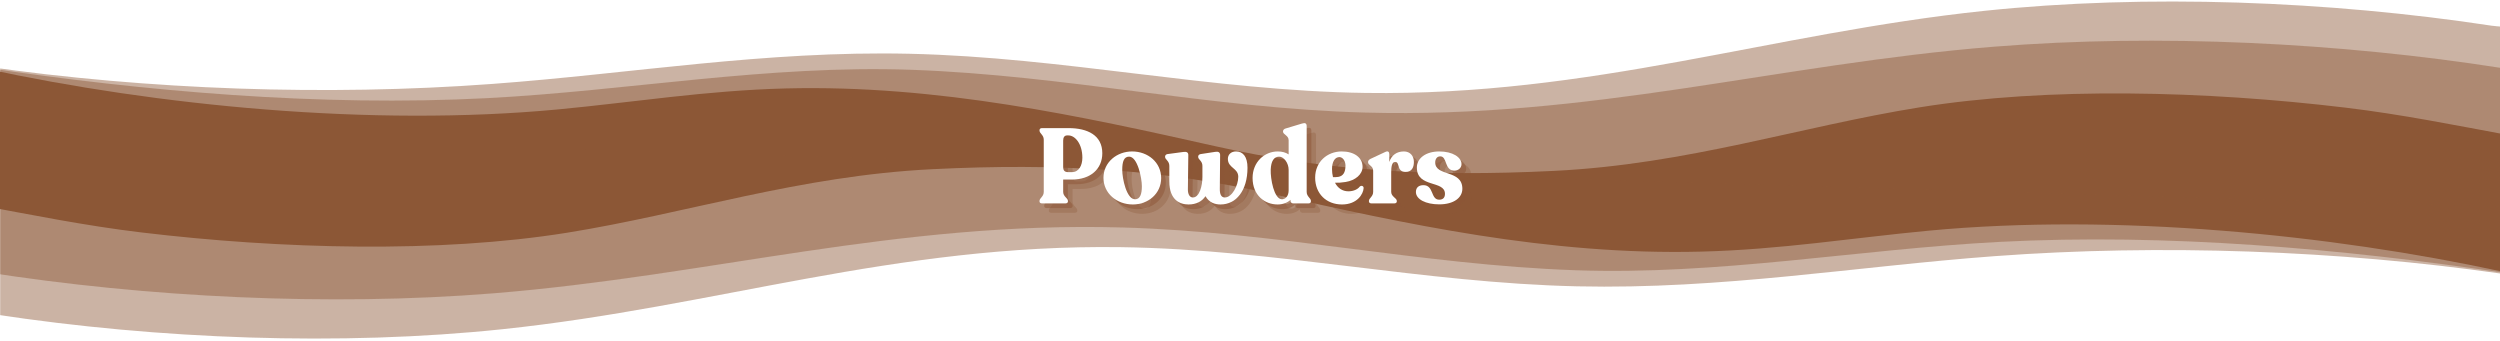 <svg version="1.0" preserveAspectRatio="xMidYMid meet" height="300" viewBox="0 0 1650 225" zoomAndPan="magnify" width="2200" xmlns:xlink="http://www.w3.org/1999/xlink" xmlns="http://www.w3.org/2000/svg"><defs><filter id="869909d5bb" height="100%" width="100%" y="0%" x="0%"><feColorMatrix color-interpolation-filters="sRGB" values="0 0 0 0 1 0 0 0 0 1 0 0 0 0 1 0 0 0 1 0"></feColorMatrix></filter><g></g><mask id="64392069bb"><g filter="url(#869909d5bb)"><rect fill-opacity="0.45" height="270" y="-22.5" fill="#000000" width="1980" x="-165"></rect></g></mask><clipPath id="7b9c8cc124"><path clip-rule="nonzero" d="M 0 1 L 1650 1 L 1650 137.762 L 0 137.762 Z M 0 1"></path></clipPath><clipPath id="848d4a81ff"><rect height="138" y="0" width="1650" x="0"></rect></clipPath><mask id="61765a1511"><g filter="url(#869909d5bb)"><rect fill-opacity="0.45" height="270" y="-22.5" fill="#000000" width="1980" x="-165"></rect></g></mask><clipPath id="a3f78965ab"><path clip-rule="nonzero" d="M 0 0.16 L 1650 0.16 L 1650 111 L 0 111 Z M 0 0.16"></path></clipPath><clipPath id="3ade60ed3a"><rect height="112" y="0" width="1650" x="0"></rect></clipPath><mask id="def1bb8e2e"><g filter="url(#869909d5bb)"><rect fill-opacity="0.45" height="270" y="-22.5" fill="#000000" width="1980" x="-165"></rect></g></mask><clipPath id="65da003c68"><path clip-rule="nonzero" d="M 0 1 L 1650 1 L 1650 137.68 L 0 137.68 Z M 0 1"></path></clipPath><clipPath id="a3991c13d8"><rect height="138" y="0" width="1650" x="0"></rect></clipPath><mask id="df8c4b08c3"><g filter="url(#869909d5bb)"><rect fill-opacity="0.45" height="270" y="-22.5" fill="#000000" width="1980" x="-165"></rect></g></mask><clipPath id="bf100f19e7"><path clip-rule="nonzero" d="M 0 0.121 L 1650 0.121 L 1650 111 L 0 111 Z M 0 0.121"></path></clipPath><clipPath id="704741235c"><rect height="111" y="0" width="1650" x="0"></rect></clipPath></defs><rect fill-opacity="1" height="270" y="-22.5" fill="#ffffff" width="1980" x="-165"></rect><rect fill-opacity="1" height="270" y="-22.5" fill="#ffffff" width="1980" x="-165"></rect><g mask="url(#64392069bb)"><g transform="matrix(1, 0, 0, 1, 0, -0)"><g clip-path="url(#848d4a81ff)"><g clip-path="url(#7b9c8cc124)"><path fill-rule="nonzero" fill-opacity="1" d="M -10.434 87.832 L -9.5 43.879 C 97.844 59.238 215.422 63.484 324.559 55.414 C 416.766 48.641 504.855 33.332 600.301 35.484 C 702.445 37.789 799.258 59.895 901.363 61.34 C 1050.578 63.445 1168.617 22.035 1309.34 7.188 C 1416.746 -4.105 1537.055 0.609 1644.559 16.969 C 1647.57 17.422 1658.949 18.145 1661.93 18.617 L 1653.59 137.328" fill="#8c5736"></path></g></g></g></g><g mask="url(#61765a1511)"><g transform="matrix(1, 0, 0, 1, 0, 26)"><g clip-path="url(#3ade60ed3a)"><g clip-path="url(#a3f78965ab)"><path fill-rule="nonzero" fill-opacity="1" d="M -12.805 60.043 L -10.141 18.586 C 95.652 34.27 211.141 44.527 321.48 38.777 C 414.672 33.934 506.52 16.672 601.91 20.074 C 704 23.719 798.469 45.453 900.617 48.285 C 1049.898 52.461 1172.957 16.312 1315.691 4.836 C 1424.617 -3.926 1544.637 2.23 1650.473 18.797 L 1659.309 20.211 L 1653.508 110.531" fill="#8c5736"></path></g></g></g></g><path fill-rule="nonzero" fill-opacity="1" d="M 1655.84 89.203 C 1620.961 82.766 1585.277 75.504 1548.047 71.043 C 1455.52 59.953 1351.602 57.254 1267.02 70.832 C 1188.117 83.504 1113.664 108.465 1025.777 112.777 C 942.699 116.879 874.695 112.777 801.824 96.441 C 714.711 76.934 619.266 55.828 518.742 58.367 C 466.16 59.691 418.488 67.465 368.355 72.207 C 244.918 83.852 103.516 69.715 -9.676 45.316 L -12.391 87.902 L 1652.723 137.613 Z M 1655.84 89.203" fill="#8c5736"></path><g mask="url(#def1bb8e2e)"><g transform="matrix(1, 0, 0, 1, 0, 86)"><g clip-path="url(#a3991c13d8)"><g clip-path="url(#65da003c68)"><path fill-rule="nonzero" fill-opacity="1" d="M 1651.672 50.605 L 1650.738 94.59 C 1543.395 79.227 1425.828 74.984 1316.664 83.051 C 1224.449 89.863 1136.363 105.137 1040.914 102.98 C 938.777 100.68 841.965 78.574 739.852 77.129 C 590.645 75.02 472.598 116.418 331.875 131.254 C 224.453 142.578 104.164 137.832 -3.336 121.504 C -6.348 121.055 -17.727 120.332 -20.707 119.855 L -12.375 1.141" fill="#8c5736"></path></g></g></g></g><g mask="url(#df8c4b08c3)"><g transform="matrix(1, 0, 0, 1, 0, 87)"><g clip-path="url(#704741235c)"><g clip-path="url(#bf100f19e7)"><path fill-rule="nonzero" fill-opacity="1" d="M 1654.035 51.391 L 1651.371 92.836 C 1545.586 77.152 1430.09 66.895 1319.75 72.645 C 1226.562 77.492 1134.715 94.75 1039.316 91.348 C 937.234 87.703 842.77 65.996 740.617 63.137 C 591.336 58.969 468.316 95.094 325.543 106.605 C 216.617 115.363 96.602 109.199 -9.246 92.641 L -18.074 91.227 L -12.27 0.906" fill="#8c5736"></path></g></g></g></g><path fill-rule="nonzero" fill-opacity="1" d="M -14.605 135.234 C 20.266 141.672 55.957 148.934 93.191 153.398 C 185.715 164.484 289.633 167.184 374.211 153.609 C 453.117 140.934 527.57 115.977 615.457 111.66 C 698.539 107.559 766.539 111.66 839.41 127.996 C 926.523 147.504 1021.961 168.637 1122.516 166.07 C 1175.059 164.785 1222.746 156.973 1272.902 152.246 C 1396.34 140.602 1537.742 154.738 1650.934 179.137 L 1653.652 136.551 L -11.488 86.824 Z M -14.605 135.234" fill="#8c5736"></path><g fill-opacity="0.502" fill="#8c5736"><g transform="translate(686.306, 137.344)"><g><path d="M 4.551 0 L 19.949 0 C 20.93 0 21.629 -0.488 21.629 -1.328 L 21.629 -1.609 C 21.629 -3.57 18.48 -4.41 18.48 -7.629 L 18.48 -15.75 L 24.289 -15.75 C 36.398 -15.75 44.309 -22.609 44.309 -33.109 C 44.309 -44.938 34.648 -49.699 21.98 -49.699 L 4.551 -49.699 C 3.5 -49.699 2.871 -49.207 2.871 -48.367 L 2.871 -48.09 C 2.871 -46.129 5.668 -45.219 5.668 -42.07 L 5.668 -7.629 C 5.668 -4.41 2.871 -3.57 2.871 -1.609 L 2.871 -1.328 C 2.871 -0.488 3.5 0 4.551 0 Z M 21.699 -20.648 C 19.391 -20.648 18.48 -21.84 18.48 -24.008 L 18.48 -41.508 C 18.48 -43.609 19.391 -44.867 21 -44.867 L 21.98 -44.867 C 26.32 -44.867 31.148 -39.34 31.148 -30.168 C 31.148 -25.129 28.91 -20.648 24.289 -20.648 Z M 21.699 -20.648"></path></g></g></g><g fill-opacity="0.502" fill="#8c5736"><g transform="translate(731.809, 137.344)"><g></g></g></g><g fill-opacity="0.502" fill="#8c5736"><g transform="translate(729.913, 137.344)"><g><path d="M 20.859 0.699 C 31.078 0.699 39.547 -6.512 39.547 -16.73 C 39.547 -27.02 30.867 -34.297 20.371 -34.297 C 10.359 -34.297 1.469 -27.23 1.469 -16.871 C 1.469 -6.719 10.148 0.699 20.859 0.699 Z M 22.328 -2.73 C 16.66 -2.73 13.859 -16.449 13.859 -22.121 C 13.859 -27.789 15.051 -30.867 18.41 -30.867 C 23.938 -30.867 26.809 -16.801 26.809 -11.34 C 26.809 -6.09 25.617 -2.73 22.328 -2.73 Z M 22.328 -2.73"></path></g></g></g><g fill-opacity="0.502" fill="#8c5736"><g transform="translate(771.011, 137.344)"><g></g></g></g><g fill-opacity="0.502" fill="#8c5736"><g transform="translate(771.001, 137.344)"><g><path d="M 47.879 -34.297 C 44.52 -34.297 42.488 -32.199 42.488 -29.398 C 42.488 -23.309 49.348 -23.379 49.348 -17.57 C 49.348 -11.758 45.219 -3.918 40.457 -3.918 C 38.078 -3.918 37.098 -6.09 37.168 -9.66 L 37.379 -31.918 C 37.379 -33.809 36.117 -34.367 34.09 -34.02 L 24.5 -32.551 C 23.52 -32.41 22.891 -31.707 22.891 -30.938 L 22.891 -30.66 C 22.891 -28.91 25.688 -28.07 25.688 -24.777 L 25.688 -17.5 C 25.688 -11.758 23.801 -3.918 19.391 -3.918 C 17.289 -3.918 16.031 -6.09 16.098 -9.379 L 16.379 -31.918 C 16.379 -33.809 15.121 -34.23 13.02 -33.949 L 2.59 -32.551 C 1.68 -32.41 1.051 -31.707 1.051 -30.938 L 1.051 -30.66 C 1.051 -28.91 3.852 -28.07 3.852 -24.777 L 3.852 -14.488 C 3.852 -2.102 10.988 0.699 16.52 0.699 C 21.699 0.699 25.41 -1.398 27.719 -4.762 C 30.098 -0.488 34.09 0.699 37.59 0.699 C 47.949 0.699 55.438 -8.398 55.438 -23.52 C 55.438 -30.801 52.5 -34.297 47.879 -34.297 Z M 47.879 -34.297"></path></g></g></g><g fill-opacity="0.502" fill="#8c5736"><g transform="translate(828.259, 137.344)"><g></g></g></g><g fill-opacity="0.502" fill="#8c5736"><g transform="translate(828.258, 137.344)"><g><path d="M 37.238 -7.629 L 37.238 -51.027 C 37.238 -52.918 36.188 -53.34 34.16 -52.707 L 23.238 -49.418 C 22.258 -49.137 21.629 -48.367 21.629 -47.598 L 21.629 -47.387 C 21.629 -45.359 25.34 -44.938 25.34 -41.648 L 25.34 -32.34 C 23.449 -33.598 21.07 -34.297 18.129 -34.297 C 9.309 -34.297 1.539 -27.23 1.539 -16.801 C 1.539 -5.32 9.59 0.699 18.059 0.699 C 21.488 0.699 24.5 -0.422 26.598 -2.379 L 26.598 -1.75 C 26.598 -0.699 27.301 0 28.418 0 L 38.43 0 C 39.41 0 40.039 -0.488 40.039 -1.328 L 40.039 -1.609 C 40.039 -3.57 37.238 -4.41 37.238 -7.629 Z M 20.859 -2.73 C 15.609 -2.941 13.301 -16.379 13.508 -22.258 C 13.719 -27.859 15.609 -30.867 19.039 -30.867 C 22.258 -30.867 25.34 -26.598 25.34 -22.121 L 25.34 -8.609 C 25.34 -4.828 23.238 -2.66 20.859 -2.73 Z M 20.859 -2.73"></path></g></g></g><g fill-opacity="0.502" fill="#8c5736"><g transform="translate(869.566, 137.344)"><g></g></g></g><g fill-opacity="0.502" fill="#8c5736"><g transform="translate(869.555, 137.344)"><g><path d="M 30.938 -11.059 C 29.68 -9.379 26.949 -7.98 23.449 -7.98 C 19.531 -7.98 16.449 -10.148 14.629 -13.648 C 16.73 -13.578 19.18 -13.719 21.629 -14.141 C 28.211 -15.191 32.828 -19.25 32.828 -24.148 C 32.828 -30.309 27.23 -34.367 18.898 -34.297 C 9.52 -34.23 1.539 -27.438 1.539 -17.008 C 1.539 -6.441 8.891 0.699 19.25 0.699 C 29.328 0.699 33.32 -6.23 33.527 -10.078 C 33.598 -11.621 31.918 -12.039 30.938 -11.059 Z M 17.43 -30.59 C 19.738 -30.59 21.488 -28.141 21.559 -25.059 C 21.559 -20.23 19.879 -18.059 16.801 -17.5 C 15.891 -17.359 14.629 -17.289 13.301 -17.359 C 12.879 -19.039 12.668 -20.859 12.668 -22.75 C 12.668 -27.367 14.559 -30.59 17.43 -30.59 Z M 17.43 -30.59"></path></g></g></g><g fill-opacity="0.502" fill="#8c5736"><g transform="translate(904.489, 137.344)"><g></g></g></g><g fill-opacity="0.502" fill="#8c5736"><g transform="translate(904.483, 137.344)"><g><path d="M 25.199 -34.297 C 20.371 -34.297 17.078 -31.848 15.539 -27.367 L 15.539 -32.48 C 15.539 -33.879 14.84 -34.859 13.02 -34.02 L 3.148 -29.398 C 2.102 -28.84 1.539 -28.211 1.539 -27.367 L 1.539 -27.16 C 1.539 -25.129 4.898 -24.848 4.898 -21.559 L 4.898 -7.629 C 4.898 -4.41 2.102 -3.57 2.102 -1.609 L 2.102 -1.328 C 2.102 -0.488 2.801 0 3.781 0 L 18.828 0 C 19.809 0 20.508 -0.488 20.508 -1.328 L 20.508 -1.609 C 20.508 -3.57 16.801 -4.41 16.801 -7.629 L 16.801 -20.648 C 16.801 -23.73 17.148 -27.367 19.391 -27.367 C 22.891 -27.367 20.02 -20.789 26.391 -20.789 C 30.449 -20.789 31.777 -23.871 31.777 -27.367 C 31.777 -31.289 29.328 -34.297 25.199 -34.297 Z M 25.199 -34.297"></path></g></g></g><g fill-opacity="0.502" fill="#8c5736"><g transform="translate(936.265, 137.344)"><g></g></g></g><g fill-opacity="0.502" fill="#8c5736"><g transform="translate(935.982, 137.344)"><g><path d="M 17.008 0.629 C 26.738 0.629 32.27 -3.852 32.27 -9.66 C 32.27 -22.539 14.348 -17.5 14.348 -27.09 C 14.348 -29.117 15.469 -31.078 17.641 -31.078 C 22.469 -31.078 20.23 -21.629 27.02 -21.629 C 29.609 -21.629 31.707 -23.449 31.707 -25.898 C 31.707 -30.449 25.898 -34.297 17.008 -34.297 C 8.258 -34.297 2.238 -29.891 2.238 -23.66 C 2.238 -10.078 20.789 -15.469 20.789 -6.301 C 20.789 -3.5 19.109 -2.449 17.008 -2.449 C 11.199 -2.449 13.578 -12.039 6.578 -12.039 C 3.781 -12.039 1.609 -10.711 1.609 -7.559 C 1.609 -2.66 8.191 0.629 17.008 0.629 Z M 17.008 0.629"></path></g></g></g><g fill-opacity="0.502" fill="#8c5736"><g transform="translate(969.861, 137.344)"><g></g></g></g><g fill-opacity="0.302" fill="#8c5736"><g transform="translate(689.399, 140.437)"><g><path d="M 4.551 0 L 19.949 0 C 20.93 0 21.629 -0.488 21.629 -1.328 L 21.629 -1.609 C 21.629 -3.57 18.48 -4.41 18.48 -7.629 L 18.48 -15.75 L 24.289 -15.75 C 36.398 -15.75 44.309 -22.609 44.309 -33.109 C 44.309 -44.938 34.648 -49.699 21.98 -49.699 L 4.551 -49.699 C 3.5 -49.699 2.871 -49.207 2.871 -48.367 L 2.871 -48.09 C 2.871 -46.129 5.668 -45.219 5.668 -42.07 L 5.668 -7.629 C 5.668 -4.41 2.871 -3.57 2.871 -1.609 L 2.871 -1.328 C 2.871 -0.488 3.5 0 4.551 0 Z M 21.699 -20.648 C 19.391 -20.648 18.48 -21.84 18.48 -24.008 L 18.48 -41.508 C 18.48 -43.609 19.391 -44.867 21 -44.867 L 21.98 -44.867 C 26.32 -44.867 31.148 -39.34 31.148 -30.168 C 31.148 -25.129 28.91 -20.648 24.289 -20.648 Z M 21.699 -20.648"></path></g></g></g><g fill-opacity="0.302" fill="#8c5736"><g transform="translate(734.903, 140.437)"><g></g></g></g><g fill-opacity="0.302" fill="#8c5736"><g transform="translate(733.007, 140.437)"><g><path d="M 20.859 0.699 C 31.078 0.699 39.547 -6.512 39.547 -16.73 C 39.547 -27.02 30.867 -34.297 20.371 -34.297 C 10.359 -34.297 1.469 -27.23 1.469 -16.871 C 1.469 -6.719 10.148 0.699 20.859 0.699 Z M 22.328 -2.73 C 16.66 -2.73 13.859 -16.449 13.859 -22.121 C 13.859 -27.789 15.051 -30.867 18.41 -30.867 C 23.938 -30.867 26.809 -16.801 26.809 -11.34 C 26.809 -6.09 25.617 -2.73 22.328 -2.73 Z M 22.328 -2.73"></path></g></g></g><g fill-opacity="0.302" fill="#8c5736"><g transform="translate(774.104, 140.437)"><g></g></g></g><g fill-opacity="0.302" fill="#8c5736"><g transform="translate(774.094, 140.437)"><g><path d="M 47.879 -34.297 C 44.52 -34.297 42.488 -32.199 42.488 -29.398 C 42.488 -23.309 49.348 -23.379 49.348 -17.57 C 49.348 -11.758 45.219 -3.918 40.457 -3.918 C 38.078 -3.918 37.098 -6.09 37.168 -9.66 L 37.379 -31.918 C 37.379 -33.809 36.117 -34.367 34.09 -34.02 L 24.5 -32.551 C 23.52 -32.41 22.891 -31.707 22.891 -30.938 L 22.891 -30.66 C 22.891 -28.91 25.688 -28.07 25.688 -24.777 L 25.688 -17.5 C 25.688 -11.758 23.801 -3.918 19.391 -3.918 C 17.289 -3.918 16.031 -6.09 16.098 -9.379 L 16.379 -31.918 C 16.379 -33.809 15.121 -34.23 13.02 -33.949 L 2.59 -32.551 C 1.68 -32.41 1.051 -31.707 1.051 -30.938 L 1.051 -30.66 C 1.051 -28.91 3.852 -28.07 3.852 -24.777 L 3.852 -14.488 C 3.852 -2.102 10.988 0.699 16.52 0.699 C 21.699 0.699 25.41 -1.398 27.719 -4.762 C 30.098 -0.488 34.09 0.699 37.59 0.699 C 47.949 0.699 55.438 -8.398 55.438 -23.52 C 55.438 -30.801 52.5 -34.297 47.879 -34.297 Z M 47.879 -34.297"></path></g></g></g><g fill-opacity="0.302" fill="#8c5736"><g transform="translate(831.352, 140.437)"><g></g></g></g><g fill-opacity="0.302" fill="#8c5736"><g transform="translate(831.351, 140.437)"><g><path d="M 37.238 -7.629 L 37.238 -51.027 C 37.238 -52.918 36.188 -53.34 34.16 -52.707 L 23.238 -49.418 C 22.258 -49.137 21.629 -48.367 21.629 -47.598 L 21.629 -47.387 C 21.629 -45.359 25.34 -44.938 25.34 -41.648 L 25.34 -32.34 C 23.449 -33.598 21.07 -34.297 18.129 -34.297 C 9.309 -34.297 1.539 -27.23 1.539 -16.801 C 1.539 -5.32 9.59 0.699 18.059 0.699 C 21.488 0.699 24.5 -0.422 26.598 -2.379 L 26.598 -1.75 C 26.598 -0.699 27.301 0 28.418 0 L 38.43 0 C 39.41 0 40.039 -0.488 40.039 -1.328 L 40.039 -1.609 C 40.039 -3.57 37.238 -4.41 37.238 -7.629 Z M 20.859 -2.73 C 15.609 -2.941 13.301 -16.379 13.508 -22.258 C 13.719 -27.859 15.609 -30.867 19.039 -30.867 C 22.258 -30.867 25.34 -26.598 25.34 -22.121 L 25.34 -8.609 C 25.34 -4.828 23.238 -2.66 20.859 -2.73 Z M 20.859 -2.73"></path></g></g></g><g fill-opacity="0.302" fill="#8c5736"><g transform="translate(872.66, 140.437)"><g></g></g></g><g fill-opacity="0.302" fill="#8c5736"><g transform="translate(872.649, 140.437)"><g><path d="M 30.938 -11.059 C 29.68 -9.379 26.949 -7.98 23.449 -7.98 C 19.531 -7.98 16.449 -10.148 14.629 -13.648 C 16.73 -13.578 19.18 -13.719 21.629 -14.141 C 28.211 -15.191 32.828 -19.25 32.828 -24.148 C 32.828 -30.309 27.23 -34.367 18.898 -34.297 C 9.52 -34.23 1.539 -27.438 1.539 -17.008 C 1.539 -6.441 8.891 0.699 19.25 0.699 C 29.328 0.699 33.32 -6.23 33.527 -10.078 C 33.598 -11.621 31.918 -12.039 30.938 -11.059 Z M 17.43 -30.59 C 19.738 -30.59 21.488 -28.141 21.559 -25.059 C 21.559 -20.23 19.879 -18.059 16.801 -17.5 C 15.891 -17.359 14.629 -17.289 13.301 -17.359 C 12.879 -19.039 12.668 -20.859 12.668 -22.75 C 12.668 -27.367 14.559 -30.59 17.43 -30.59 Z M 17.43 -30.59"></path></g></g></g><g fill-opacity="0.302" fill="#8c5736"><g transform="translate(907.583, 140.437)"><g></g></g></g><g fill-opacity="0.302" fill="#8c5736"><g transform="translate(907.577, 140.437)"><g><path d="M 25.199 -34.297 C 20.371 -34.297 17.078 -31.848 15.539 -27.367 L 15.539 -32.48 C 15.539 -33.879 14.84 -34.859 13.02 -34.02 L 3.148 -29.398 C 2.102 -28.84 1.539 -28.211 1.539 -27.367 L 1.539 -27.16 C 1.539 -25.129 4.898 -24.848 4.898 -21.559 L 4.898 -7.629 C 4.898 -4.41 2.102 -3.57 2.102 -1.609 L 2.102 -1.328 C 2.102 -0.488 2.801 0 3.781 0 L 18.828 0 C 19.809 0 20.508 -0.488 20.508 -1.328 L 20.508 -1.609 C 20.508 -3.57 16.801 -4.41 16.801 -7.629 L 16.801 -20.648 C 16.801 -23.73 17.148 -27.367 19.391 -27.367 C 22.891 -27.367 20.02 -20.789 26.391 -20.789 C 30.449 -20.789 31.777 -23.871 31.777 -27.367 C 31.777 -31.289 29.328 -34.297 25.199 -34.297 Z M 25.199 -34.297"></path></g></g></g><g fill-opacity="0.302" fill="#8c5736"><g transform="translate(939.358, 140.437)"><g></g></g></g><g fill-opacity="0.302" fill="#8c5736"><g transform="translate(939.075, 140.437)"><g><path d="M 17.008 0.629 C 26.738 0.629 32.27 -3.852 32.27 -9.66 C 32.27 -22.539 14.348 -17.5 14.348 -27.09 C 14.348 -29.117 15.469 -31.078 17.641 -31.078 C 22.469 -31.078 20.23 -21.629 27.02 -21.629 C 29.609 -21.629 31.707 -23.449 31.707 -25.898 C 31.707 -30.449 25.898 -34.297 17.008 -34.297 C 8.258 -34.297 2.238 -29.891 2.238 -23.66 C 2.238 -10.078 20.789 -15.469 20.789 -6.301 C 20.789 -3.5 19.109 -2.449 17.008 -2.449 C 11.199 -2.449 13.578 -12.039 6.578 -12.039 C 3.781 -12.039 1.609 -10.711 1.609 -7.559 C 1.609 -2.66 8.191 0.629 17.008 0.629 Z M 17.008 0.629"></path></g></g></g><g fill-opacity="0.302" fill="#8c5736"><g transform="translate(972.954, 140.437)"><g></g></g></g><g fill-opacity="1" fill="#ffffff"><g transform="translate(683.212, 134.25)"><g><path d="M 4.551 0 L 19.949 0 C 20.93 0 21.629 -0.488 21.629 -1.328 L 21.629 -1.609 C 21.629 -3.57 18.48 -4.41 18.48 -7.629 L 18.48 -15.75 L 24.289 -15.75 C 36.398 -15.75 44.309 -22.609 44.309 -33.109 C 44.309 -44.938 34.648 -49.699 21.98 -49.699 L 4.551 -49.699 C 3.5 -49.699 2.871 -49.207 2.871 -48.367 L 2.871 -48.09 C 2.871 -46.129 5.668 -45.219 5.668 -42.07 L 5.668 -7.629 C 5.668 -4.41 2.871 -3.57 2.871 -1.609 L 2.871 -1.328 C 2.871 -0.488 3.5 0 4.551 0 Z M 21.699 -20.648 C 19.391 -20.648 18.48 -21.84 18.48 -24.008 L 18.48 -41.508 C 18.48 -43.609 19.391 -44.867 21 -44.867 L 21.98 -44.867 C 26.32 -44.867 31.148 -39.34 31.148 -30.168 C 31.148 -25.129 28.91 -20.648 24.289 -20.648 Z M 21.699 -20.648"></path></g></g></g><g fill-opacity="1" fill="#ffffff"><g transform="translate(728.716, 134.25)"><g></g></g></g><g fill-opacity="1" fill="#ffffff"><g transform="translate(726.82, 134.25)"><g><path d="M 20.859 0.699 C 31.078 0.699 39.547 -6.512 39.547 -16.73 C 39.547 -27.02 30.867 -34.297 20.371 -34.297 C 10.359 -34.297 1.469 -27.23 1.469 -16.871 C 1.469 -6.719 10.148 0.699 20.859 0.699 Z M 22.328 -2.73 C 16.66 -2.73 13.859 -16.449 13.859 -22.121 C 13.859 -27.789 15.051 -30.867 18.41 -30.867 C 23.938 -30.867 26.809 -16.801 26.809 -11.34 C 26.809 -6.09 25.617 -2.73 22.328 -2.73 Z M 22.328 -2.73"></path></g></g></g><g fill-opacity="1" fill="#ffffff"><g transform="translate(767.917, 134.25)"><g></g></g></g><g fill-opacity="1" fill="#ffffff"><g transform="translate(767.907, 134.25)"><g><path d="M 47.879 -34.297 C 44.52 -34.297 42.488 -32.199 42.488 -29.398 C 42.488 -23.309 49.348 -23.379 49.348 -17.57 C 49.348 -11.758 45.219 -3.918 40.457 -3.918 C 38.078 -3.918 37.098 -6.09 37.168 -9.66 L 37.379 -31.918 C 37.379 -33.809 36.117 -34.367 34.09 -34.02 L 24.5 -32.551 C 23.52 -32.41 22.891 -31.707 22.891 -30.938 L 22.891 -30.66 C 22.891 -28.91 25.688 -28.07 25.688 -24.777 L 25.688 -17.5 C 25.688 -11.758 23.801 -3.918 19.391 -3.918 C 17.289 -3.918 16.031 -6.09 16.098 -9.379 L 16.379 -31.918 C 16.379 -33.809 15.121 -34.23 13.02 -33.949 L 2.59 -32.551 C 1.68 -32.41 1.051 -31.707 1.051 -30.938 L 1.051 -30.66 C 1.051 -28.91 3.852 -28.07 3.852 -24.777 L 3.852 -14.488 C 3.852 -2.102 10.988 0.699 16.52 0.699 C 21.699 0.699 25.41 -1.398 27.719 -4.762 C 30.098 -0.488 34.09 0.699 37.59 0.699 C 47.949 0.699 55.438 -8.398 55.438 -23.52 C 55.438 -30.801 52.5 -34.297 47.879 -34.297 Z M 47.879 -34.297"></path></g></g></g><g fill-opacity="1" fill="#ffffff"><g transform="translate(825.165, 134.25)"><g></g></g></g><g fill-opacity="1" fill="#ffffff"><g transform="translate(825.164, 134.25)"><g><path d="M 37.238 -7.629 L 37.238 -51.027 C 37.238 -52.918 36.188 -53.34 34.16 -52.707 L 23.238 -49.418 C 22.258 -49.137 21.629 -48.367 21.629 -47.598 L 21.629 -47.387 C 21.629 -45.359 25.34 -44.938 25.34 -41.648 L 25.34 -32.34 C 23.449 -33.598 21.07 -34.297 18.129 -34.297 C 9.309 -34.297 1.539 -27.23 1.539 -16.801 C 1.539 -5.32 9.59 0.699 18.059 0.699 C 21.488 0.699 24.5 -0.422 26.598 -2.379 L 26.598 -1.75 C 26.598 -0.699 27.301 0 28.418 0 L 38.43 0 C 39.41 0 40.039 -0.488 40.039 -1.328 L 40.039 -1.609 C 40.039 -3.57 37.238 -4.41 37.238 -7.629 Z M 20.859 -2.73 C 15.609 -2.941 13.301 -16.379 13.508 -22.258 C 13.719 -27.859 15.609 -30.867 19.039 -30.867 C 22.258 -30.867 25.34 -26.598 25.34 -22.121 L 25.34 -8.609 C 25.34 -4.828 23.238 -2.66 20.859 -2.73 Z M 20.859 -2.73"></path></g></g></g><g fill-opacity="1" fill="#ffffff"><g transform="translate(866.473, 134.25)"><g></g></g></g><g fill-opacity="1" fill="#ffffff"><g transform="translate(866.462, 134.25)"><g><path d="M 30.938 -11.059 C 29.68 -9.379 26.949 -7.98 23.449 -7.98 C 19.531 -7.98 16.449 -10.148 14.629 -13.648 C 16.73 -13.578 19.18 -13.719 21.629 -14.141 C 28.211 -15.191 32.828 -19.25 32.828 -24.148 C 32.828 -30.309 27.23 -34.367 18.898 -34.297 C 9.52 -34.23 1.539 -27.438 1.539 -17.008 C 1.539 -6.441 8.891 0.699 19.25 0.699 C 29.328 0.699 33.32 -6.23 33.527 -10.078 C 33.598 -11.621 31.918 -12.039 30.938 -11.059 Z M 17.43 -30.59 C 19.738 -30.59 21.488 -28.141 21.559 -25.059 C 21.559 -20.23 19.879 -18.059 16.801 -17.5 C 15.891 -17.359 14.629 -17.289 13.301 -17.359 C 12.879 -19.039 12.668 -20.859 12.668 -22.75 C 12.668 -27.367 14.559 -30.59 17.43 -30.59 Z M 17.43 -30.59"></path></g></g></g><g fill-opacity="1" fill="#ffffff"><g transform="translate(901.395, 134.25)"><g></g></g></g><g fill-opacity="1" fill="#ffffff"><g transform="translate(901.39, 134.25)"><g><path d="M 25.199 -34.297 C 20.371 -34.297 17.078 -31.848 15.539 -27.367 L 15.539 -32.48 C 15.539 -33.879 14.84 -34.859 13.02 -34.02 L 3.148 -29.398 C 2.102 -28.84 1.539 -28.211 1.539 -27.367 L 1.539 -27.16 C 1.539 -25.129 4.898 -24.848 4.898 -21.559 L 4.898 -7.629 C 4.898 -4.41 2.102 -3.57 2.102 -1.609 L 2.102 -1.328 C 2.102 -0.488 2.801 0 3.781 0 L 18.828 0 C 19.809 0 20.508 -0.488 20.508 -1.328 L 20.508 -1.609 C 20.508 -3.57 16.801 -4.41 16.801 -7.629 L 16.801 -20.648 C 16.801 -23.73 17.148 -27.367 19.391 -27.367 C 22.891 -27.367 20.02 -20.789 26.391 -20.789 C 30.449 -20.789 31.777 -23.871 31.777 -27.367 C 31.777 -31.289 29.328 -34.297 25.199 -34.297 Z M 25.199 -34.297"></path></g></g></g><g fill-opacity="1" fill="#ffffff"><g transform="translate(933.171, 134.25)"><g></g></g></g><g fill-opacity="1" fill="#ffffff"><g transform="translate(932.888, 134.25)"><g><path d="M 17.008 0.629 C 26.738 0.629 32.27 -3.852 32.27 -9.66 C 32.27 -22.539 14.348 -17.5 14.348 -27.09 C 14.348 -29.117 15.469 -31.078 17.641 -31.078 C 22.469 -31.078 20.23 -21.629 27.02 -21.629 C 29.609 -21.629 31.707 -23.449 31.707 -25.898 C 31.707 -30.449 25.898 -34.297 17.008 -34.297 C 8.258 -34.297 2.238 -29.891 2.238 -23.66 C 2.238 -10.078 20.789 -15.469 20.789 -6.301 C 20.789 -3.5 19.109 -2.449 17.008 -2.449 C 11.199 -2.449 13.578 -12.039 6.578 -12.039 C 3.781 -12.039 1.609 -10.711 1.609 -7.559 C 1.609 -2.66 8.191 0.629 17.008 0.629 Z M 17.008 0.629"></path></g></g></g><g fill-opacity="1" fill="#ffffff"><g transform="translate(966.767, 134.25)"><g></g></g></g></svg>